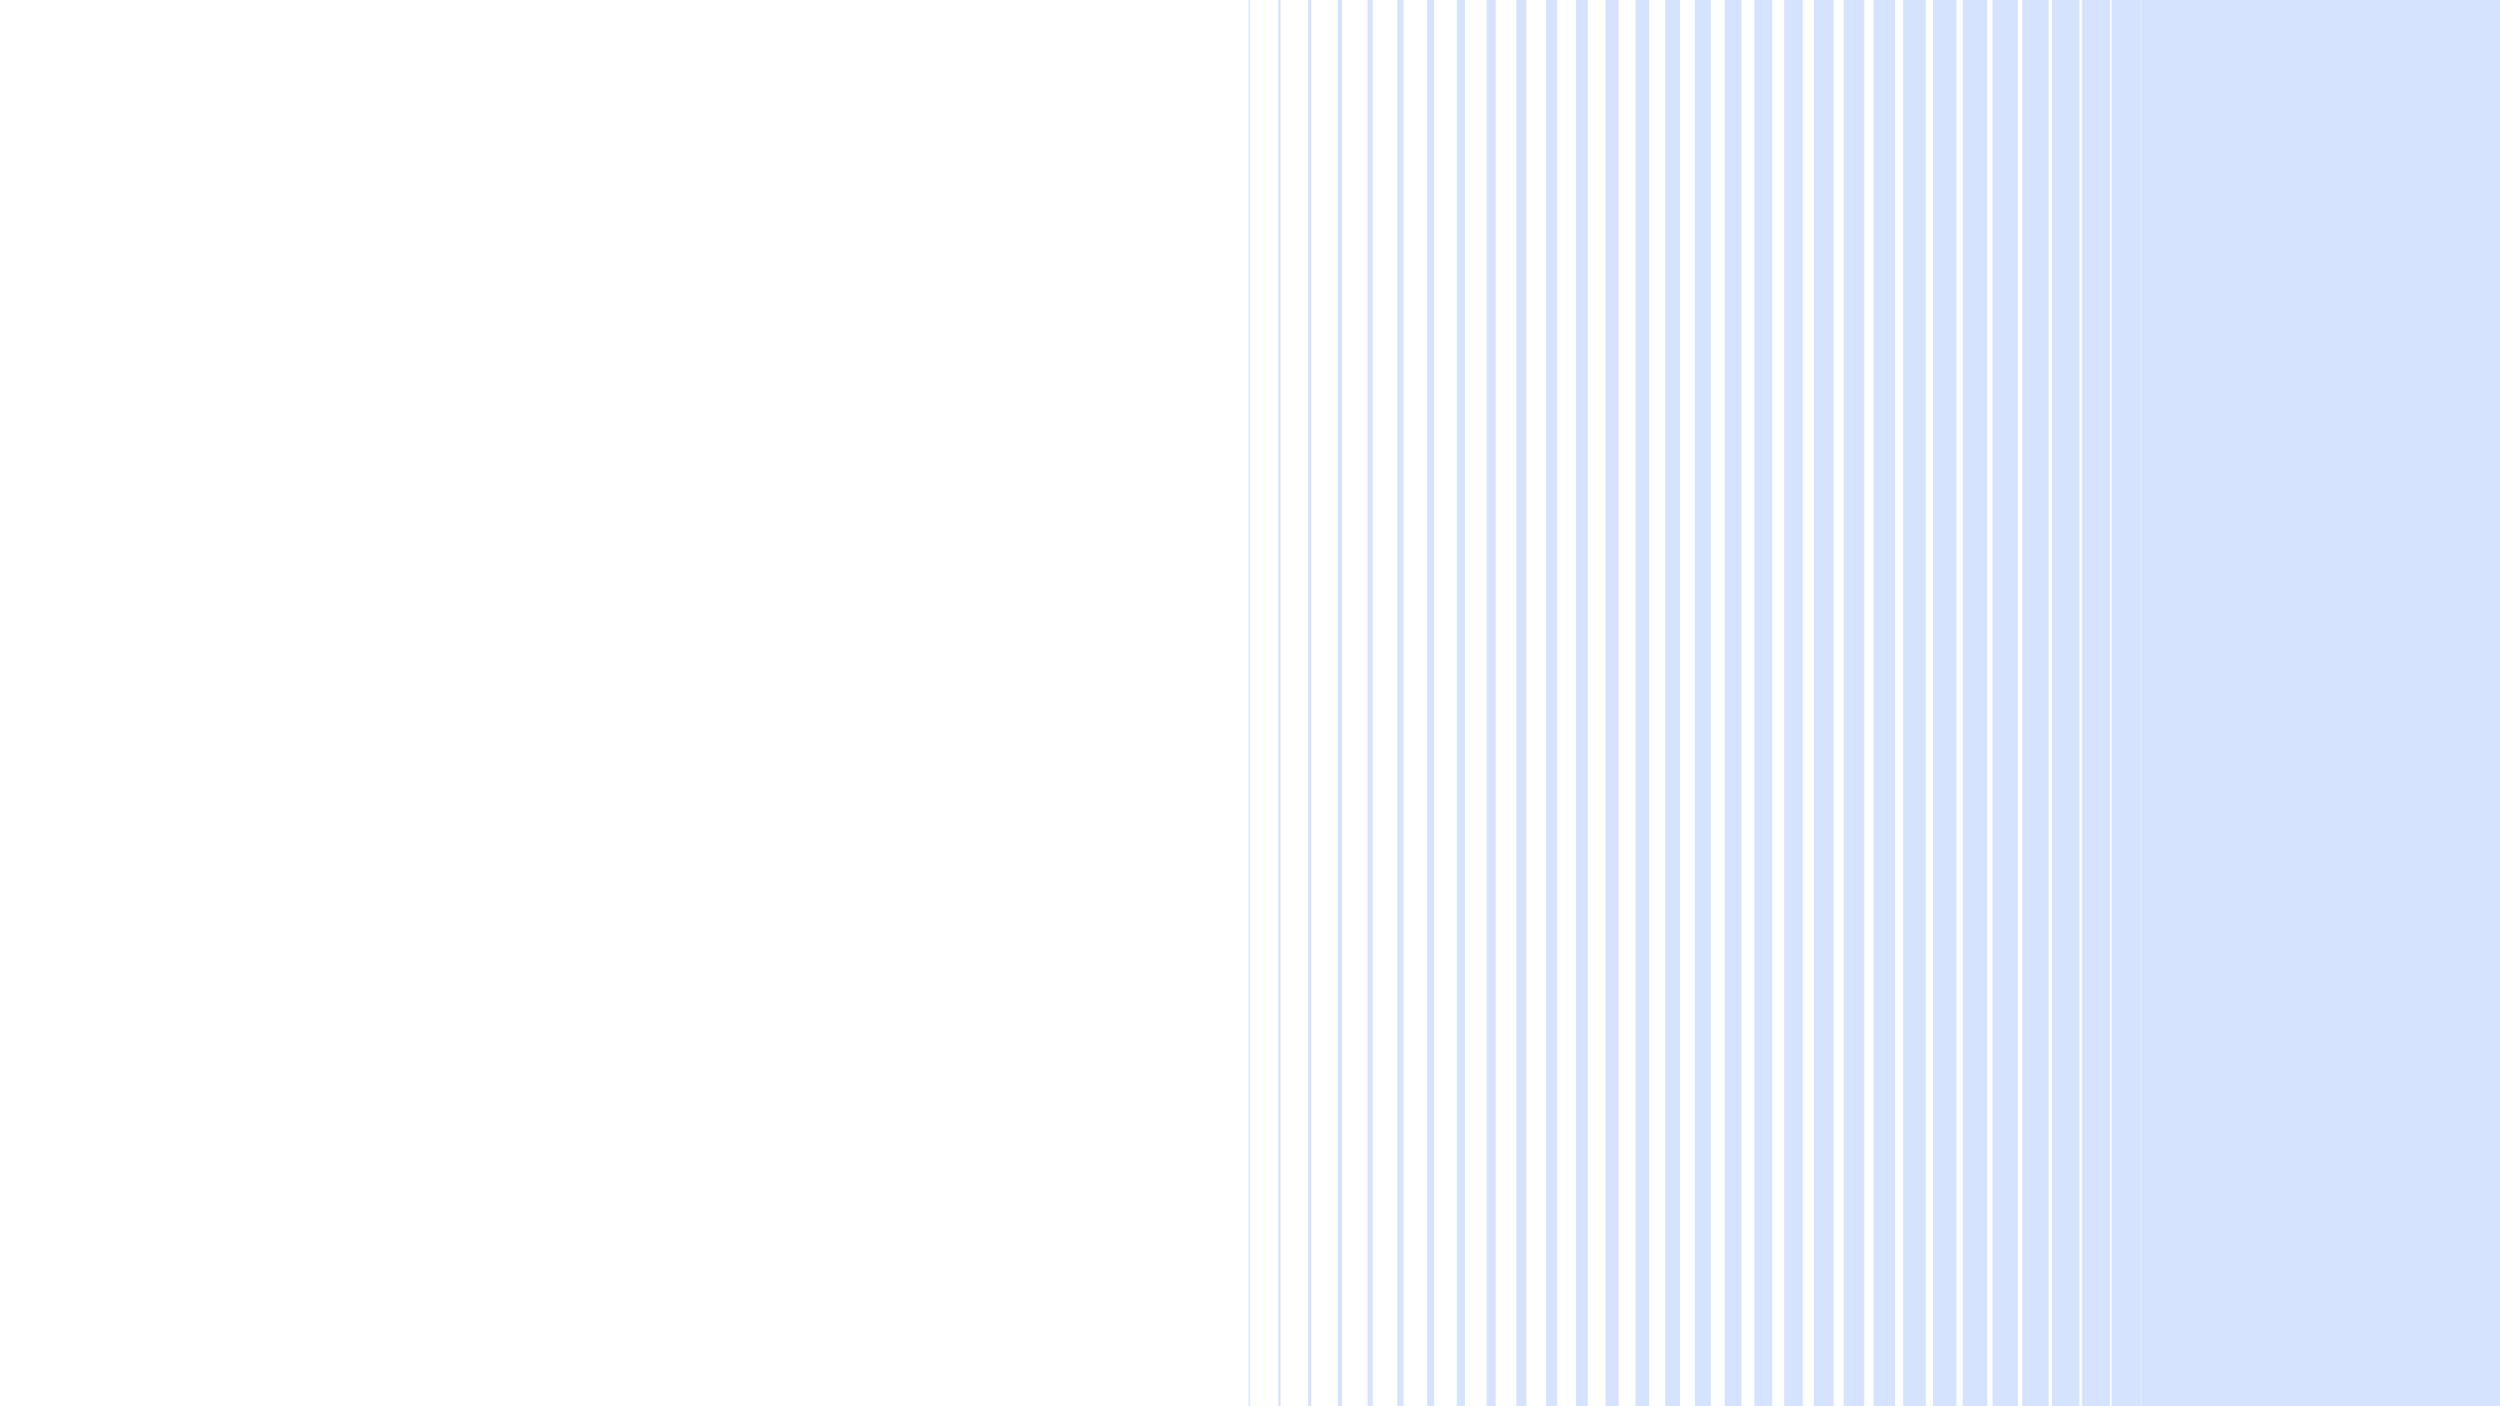 <svg width="1920" height="1080" viewBox="0 0 1920 1080" fill="none" xmlns="http://www.w3.org/2000/svg">
<g clip-path="url(#clip0_648_75175)">
<path d="M1679.38 1080V0" stroke="#D5E3FF" stroke-width="36" stroke-miterlimit="10"/>
<path d="M1713.66 1080V0" stroke="#D5E3FF" stroke-width="36" stroke-miterlimit="10"/>
<path d="M1747.95 1080V0" stroke="#D5E3FF" stroke-width="36" stroke-miterlimit="10"/>
<path d="M1782.23 1080V0" stroke="#D5E3FF" stroke-width="36" stroke-miterlimit="10"/>
<path d="M1816.51 1080V0" stroke="#D5E3FF" stroke-width="36" stroke-miterlimit="10"/>
<path d="M1850.8 1080V0" stroke="#D5E3FF" stroke-width="36" stroke-miterlimit="10"/>
<path d="M1885.08 1080V0" stroke="#D5E3FF" stroke-width="36" stroke-miterlimit="10"/>
<path d="M1919.38 1080V0" stroke="#D5E3FF" stroke-width="36" stroke-miterlimit="10"/>
<path d="M959.375 1080V0" stroke="#D5E3FF" stroke-miterlimit="10"/>
<path d="M982.605 1080V0" stroke="#D5E3FF" stroke-width="1.74" stroke-miterlimit="10"/>
<path d="M1005.83 1080V0" stroke="#D5E3FF" stroke-width="2.48" stroke-miterlimit="10"/>
<path d="M1029.05 1080V0" stroke="#D5E3FF" stroke-width="3.23" stroke-miterlimit="10"/>
<path d="M1052.28 1080V0" stroke="#D5E3FF" stroke-width="3.97" stroke-miterlimit="10"/>
<path d="M1075.51 1080V0" stroke="#D5E3FF" stroke-width="4.71" stroke-miterlimit="10"/>
<path d="M1098.72 1080V0" stroke="#D5E3FF" stroke-width="5.45" stroke-miterlimit="10"/>
<path d="M1121.96 1080V0" stroke="#D5E3FF" stroke-width="6.19" stroke-miterlimit="10"/>
<path d="M1145.19 1080V0" stroke="#D5E3FF" stroke-width="6.94" stroke-miterlimit="10"/>
<path d="M1168.41 1080V0" stroke="#D5E3FF" stroke-width="7.68" stroke-miterlimit="10"/>
<path d="M1191.63 1080V0" stroke="#D5E3FF" stroke-width="8.42" stroke-miterlimit="10"/>
<path d="M1214.86 1080V0" stroke="#D5E3FF" stroke-width="9.16" stroke-miterlimit="10"/>
<path d="M1238.09 1080V0" stroke="#D5E3FF" stroke-width="9.9" stroke-miterlimit="10"/>
<path d="M1261.31 1080V0" stroke="#D5E3FF" stroke-width="10.65" stroke-miterlimit="10"/>
<path d="M1284.54 1080V0" stroke="#D5E3FF" stroke-width="11.39" stroke-miterlimit="10"/>
<path d="M1307.77 1080V0" stroke="#D5E3FF" stroke-width="12.13" stroke-miterlimit="10"/>
<path d="M1330.99 1080V0" stroke="#D5E3FF" stroke-width="12.87" stroke-miterlimit="10"/>
<path d="M1354.21 1080V0" stroke="#D5E3FF" stroke-width="13.61" stroke-miterlimit="10"/>
<path d="M1377.44 1080V0" stroke="#D5E3FF" stroke-width="14.35" stroke-miterlimit="10"/>
<path d="M1400.67 1080V0" stroke="#D5E3FF" stroke-width="15.1" stroke-miterlimit="10"/>
<path d="M1423.89 1080V0" stroke="#D5E3FF" stroke-width="15.84" stroke-miterlimit="10"/>
<path d="M1447.12 1080V0" stroke="#D5E3FF" stroke-width="16.58" stroke-miterlimit="10"/>
<path d="M1470.35 1080V0" stroke="#D5E3FF" stroke-width="17.32" stroke-miterlimit="10"/>
<path d="M1493.57 1080V0" stroke="#D5E3FF" stroke-width="18.06" stroke-miterlimit="10"/>
<path d="M1516.79 1080V0" stroke="#D5E3FF" stroke-width="18.81" stroke-miterlimit="10"/>
<path d="M1540.03 1080V0" stroke="#D5E3FF" stroke-width="19.55" stroke-miterlimit="10"/>
<path d="M1563.25 1080V0" stroke="#D5E3FF" stroke-width="20.29" stroke-miterlimit="10"/>
<path d="M1586.47 1080V0" stroke="#D5E3FF" stroke-width="21.03" stroke-miterlimit="10"/>
<path d="M1609.7 1080V0" stroke="#D5E3FF" stroke-width="21.77" stroke-miterlimit="10"/>
<path d="M1632.93 1080V0" stroke="#D5E3FF" stroke-width="22.52" stroke-miterlimit="10"/>
<path d="M1656.14 1080V0" stroke="#D5E3FF" stroke-width="23.26" stroke-miterlimit="10"/>
<path d="M1679.38 1080V0" stroke="#D5E3FF" stroke-width="24" stroke-miterlimit="10"/>
</g>
<defs>
<clipPath id="clip0_648_75175">
<rect width="1920" height="1080" fill="white" transform="matrix(-1 0 0 1 1920 0)"/>
</clipPath>
</defs>
</svg>
